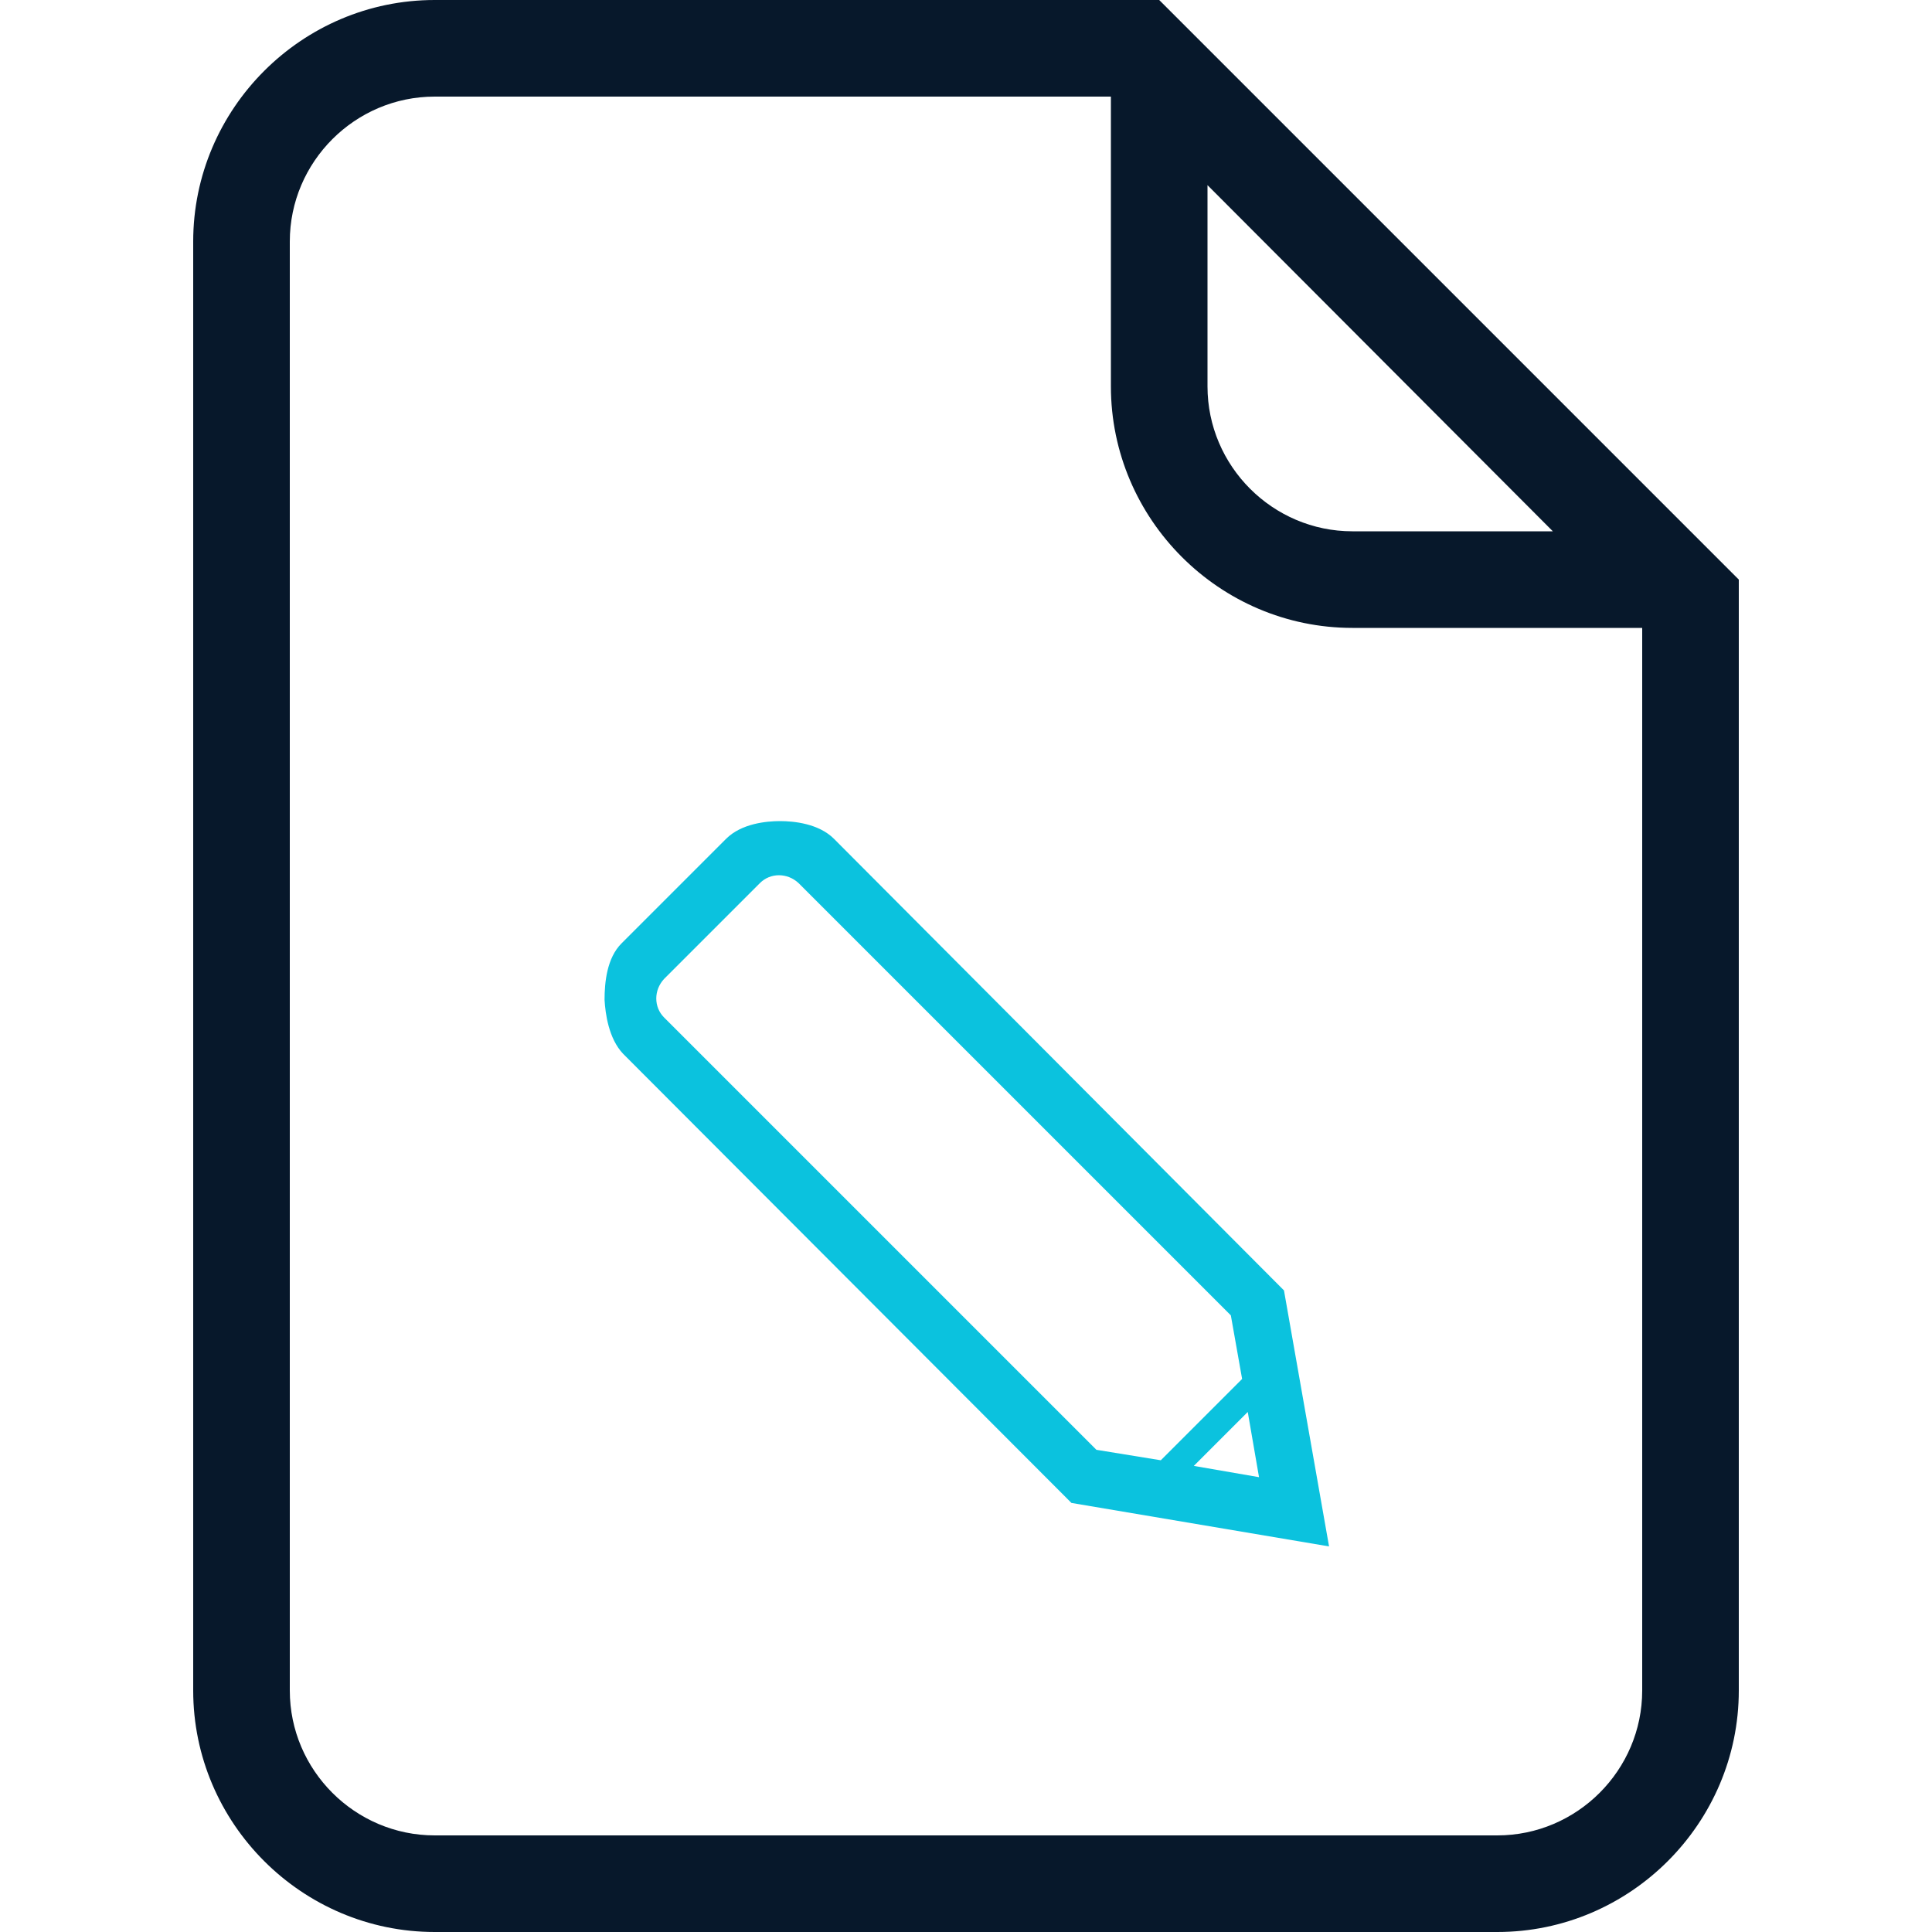<svg xmlns="http://www.w3.org/2000/svg" xmlns:xlink="http://www.w3.org/1999/xlink" id="Camada_1" x="0px" y="0px" viewBox="0 0 240 240" style="enable-background:new 0 0 240 240;" xml:space="preserve"><style type="text/css">	.st0{display:none;fill:#191919;}	.st1{fill:#0BC2DE;}	.st2{fill:#07182B;}</style><path class="st0" d="M153,232.2H87.5c-41.4,0-75.2-33.8-75.2-75.2V91.4c0-41.4,33.8-75.2,75.2-75.2h140.8V157 C228.2,198.4,194.4,232.2,153,232.2z"></path><g>	<path class="st1" d="M159.5,160.3l-55.9-56.1c-1.9-1.9-5-2.2-6.7-2.2c0,0,0,0,0,0c-1.7,0-4.8,0.3-6.7,2.2l-13,13  c-1.8,1.8-2.1,4.8-2.1,7c0.1,1.7,0.5,4.8,2.3,6.7l55.7,55.8l32,5.4L159.5,160.3z M136.2,180.1l-53.7-53.7c-1.3-1.3-1.3-3.4,0-4.8  l11.9-11.9c1.3-1.3,3.4-1.3,4.8,0l53.7,53.7l1.4,7.9l-10.1,10.1L136.2,180.1z M148.3,182.1l6.7-6.7l1.4,8.1L148.3,182.1z"></path></g><path class="st2" d="M144,0H54C37.5,0,24,13.5,24,30v180c0,16.5,13.5,30,30,30h132c16.5,0,30-13.5,30-30V72L144,0z M192.9,66H168 c-9.9,0-18-8.1-18-18V23L192.9,66z M204,210c0,9.9-8.1,18-18,18H54c-9.9,0-18-8.1-18-18V30c0-9.9,8.1-18,18-18h84v36 c0,16.5,13.5,30,30,30h36V210z"></path></svg>